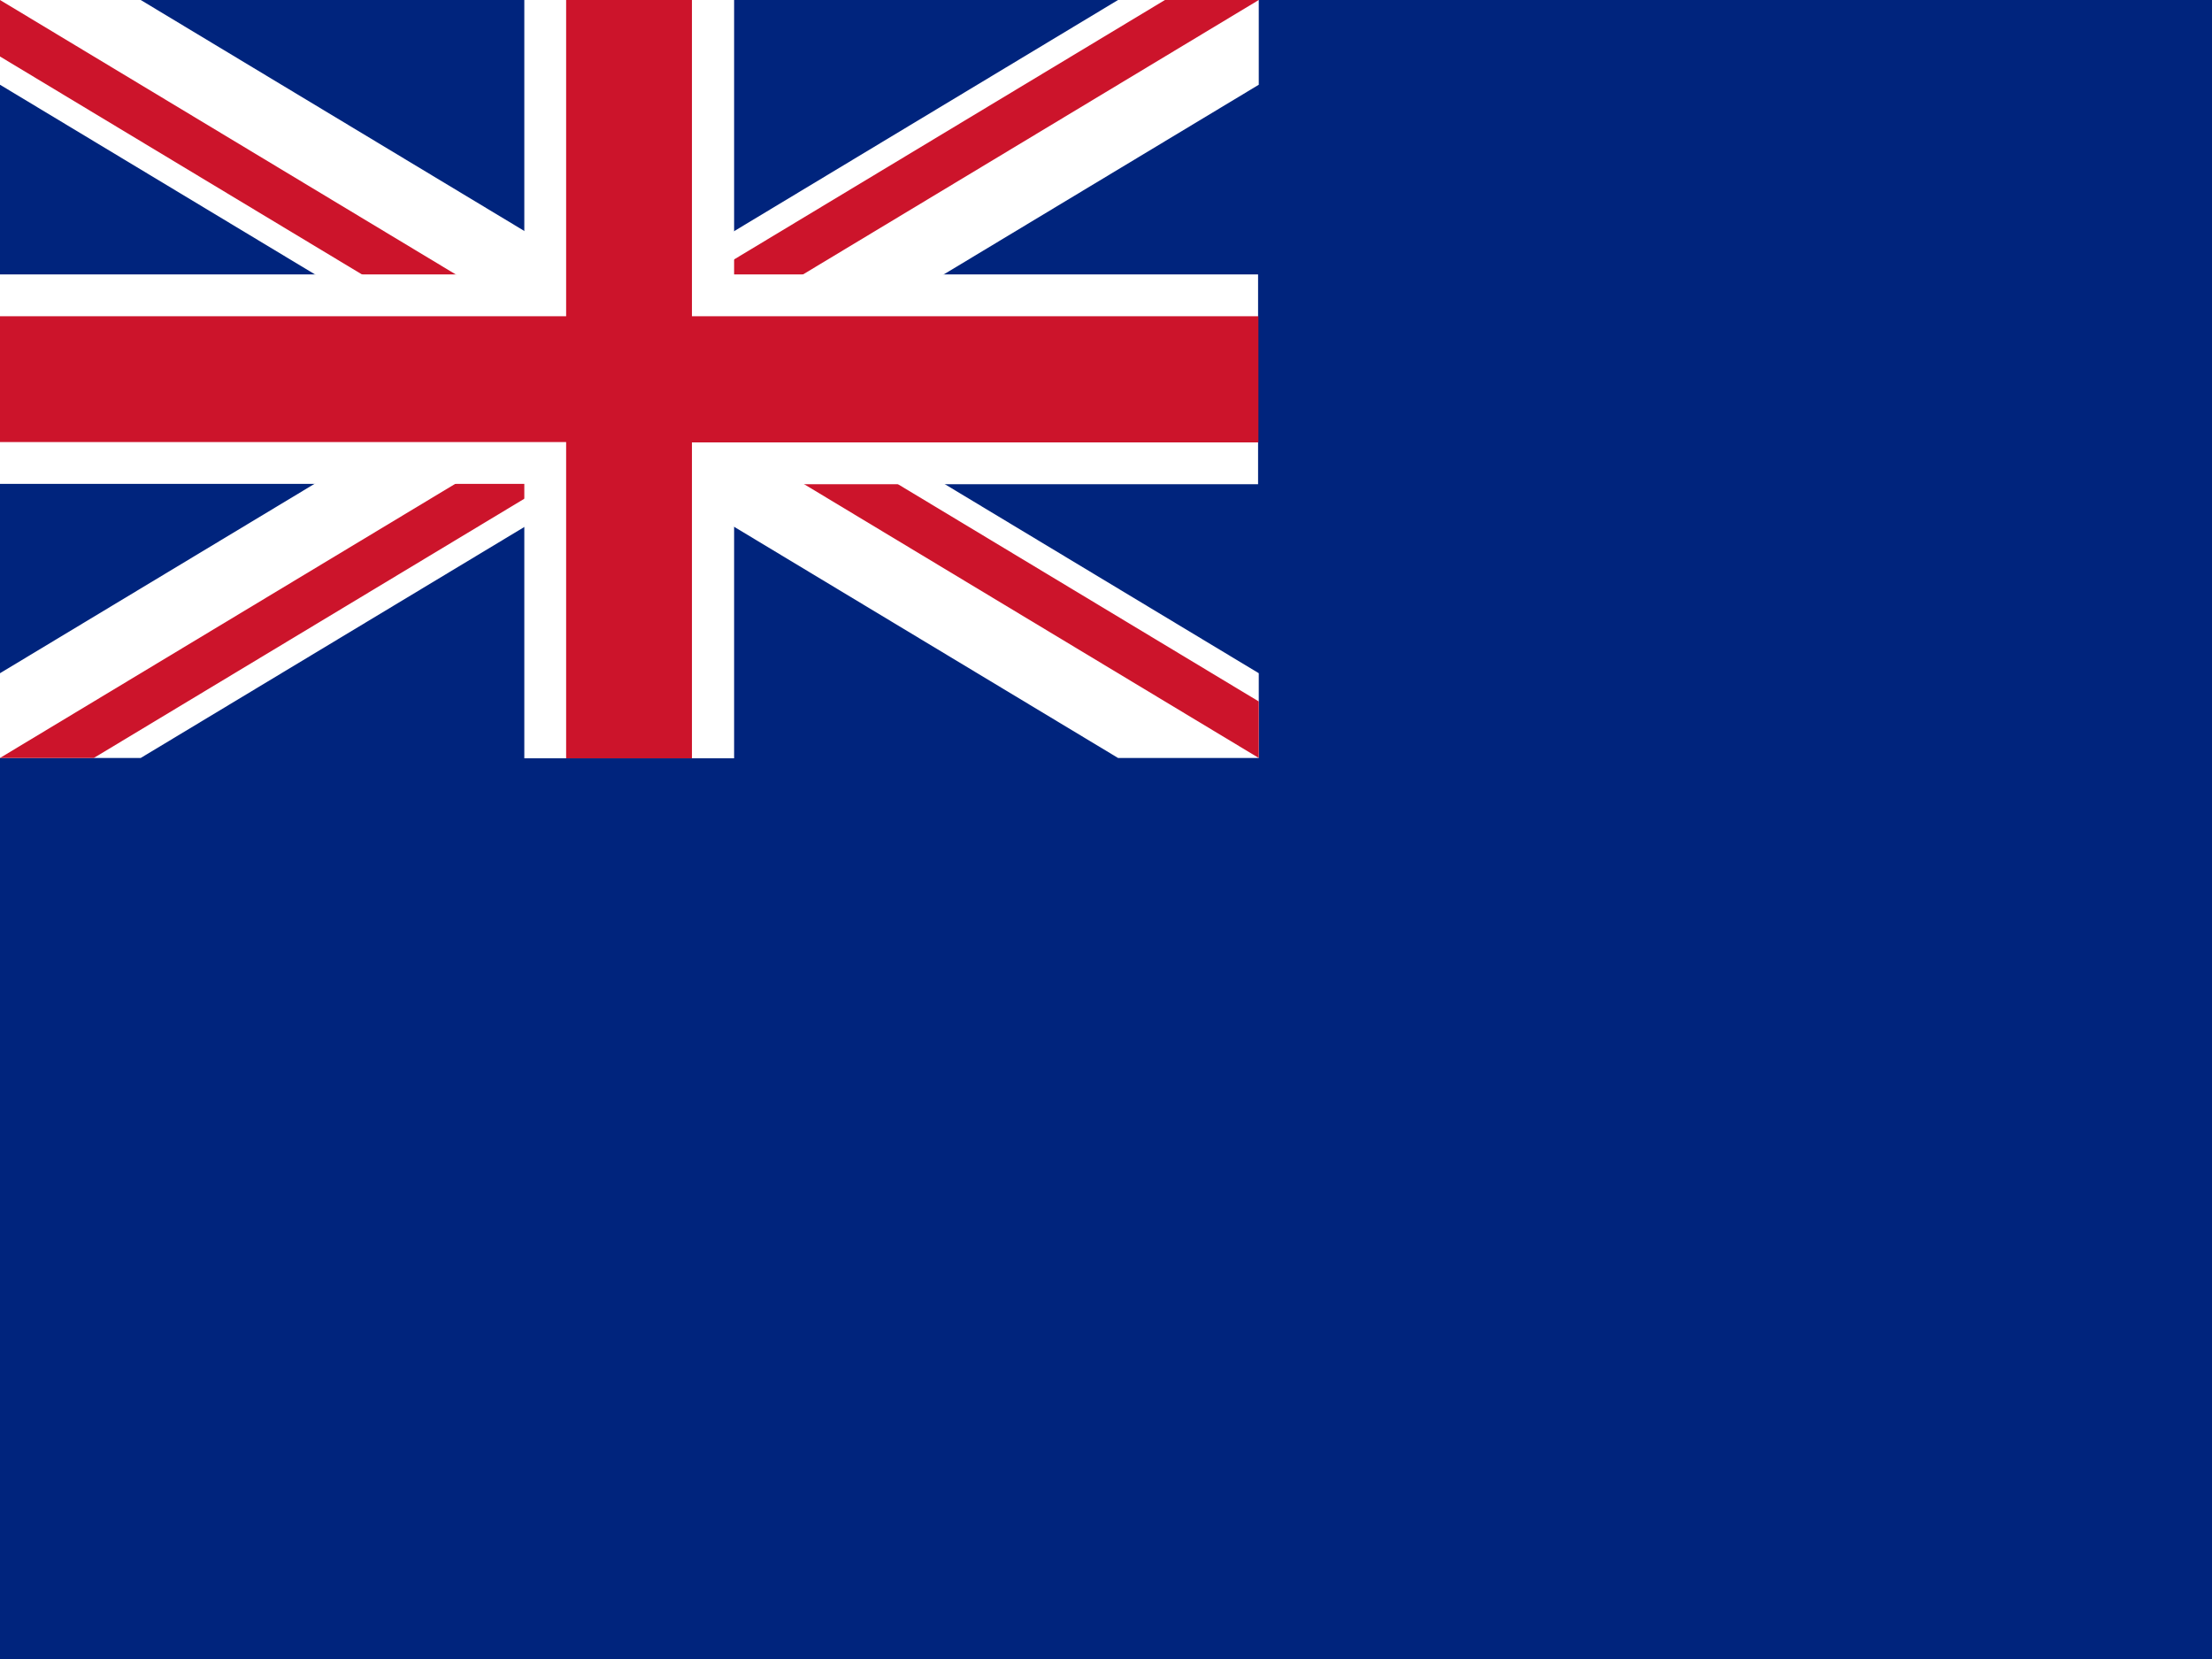 <svg viewBox="0 0 640 480" id="flag-icon-css-nz" xmlns:xlink="http://www.w3.org/1999/xlink" xmlns="http://www.w3.org/2000/svg">
  <defs>
    <clipPath id="nz-c">
      <path d="M0 0h600v300H0z"></path>
    </clipPath>
    <clipPath id="nz-d">
      <path d="M0 0l300 150H0zm300 0h300L300 150zm0 150h300v150zm0 0v150H0z"></path>
    </clipPath>
    <g id="b">
      <g id="a">
        <path transform="translate(0 -.3)" d="M0 0v.5L1 0z"></path>
        <path transform="rotate(-36 .5 -.2)" d="M0 0v-.5L1 0z"></path>
      </g>
      
      
      
      
    </g>
  </defs>
  <path d="M0 0h640v480H0z" fill-rule="evenodd" fill="#00247d"></path>
  <g transform="translate(-93 36.1) scale(.668)">
    
    
  </g>
  <g transform="rotate(82 534.2 125) scale(.668)">
    
    
  </g>
  <g transform="rotate(82 534.2 125) scale(.668)">
    
    
  </g>
  <g transform="translate(-93 36.1) scale(.668)">
    
    
  </g>
  <path transform="scale(.607 .731)" clip-path="url(#nz-c)" d="M0 0l600 300M0 300L600 0" stroke-width="60" stroke="#fff"></path>
  <path transform="scale(.607 .731)" clip-path="url(#nz-d)" d="M0 0l600 300M0 300L600 0" stroke-width="40" stroke="#cc142b"></path>
  <path style="line-height:normal;text-indent:0;text-align:start;text-decoration-line:none;text-decoration-style:solid;text-decoration-color:#000;text-transform:none;block-progression:tb;isolation:auto;mix-blend-mode:normal" overflow="visible" font-weight="400" font-family="sans-serif" color="#000" clip-path="url(#nz-c)" d="M151.7 0v79.4H0V140h151.7v79.4h60.7v-79.3H364V79.4H212.4V0z" fill="#fff"></path>
  <path style="line-height:normal;text-indent:0;text-align:start;text-decoration-line:none;text-decoration-style:solid;text-decoration-color:#000;text-transform:none;block-progression:tb;isolation:auto;mix-blend-mode:normal" overflow="visible" font-weight="400" font-family="sans-serif" color="#000" d="M163.8 0v91.5H0v36.4h163.8v91.5h36.4V128h163.9V91.5H200.2V0z" fill="#cc142b"></path>
</svg>
